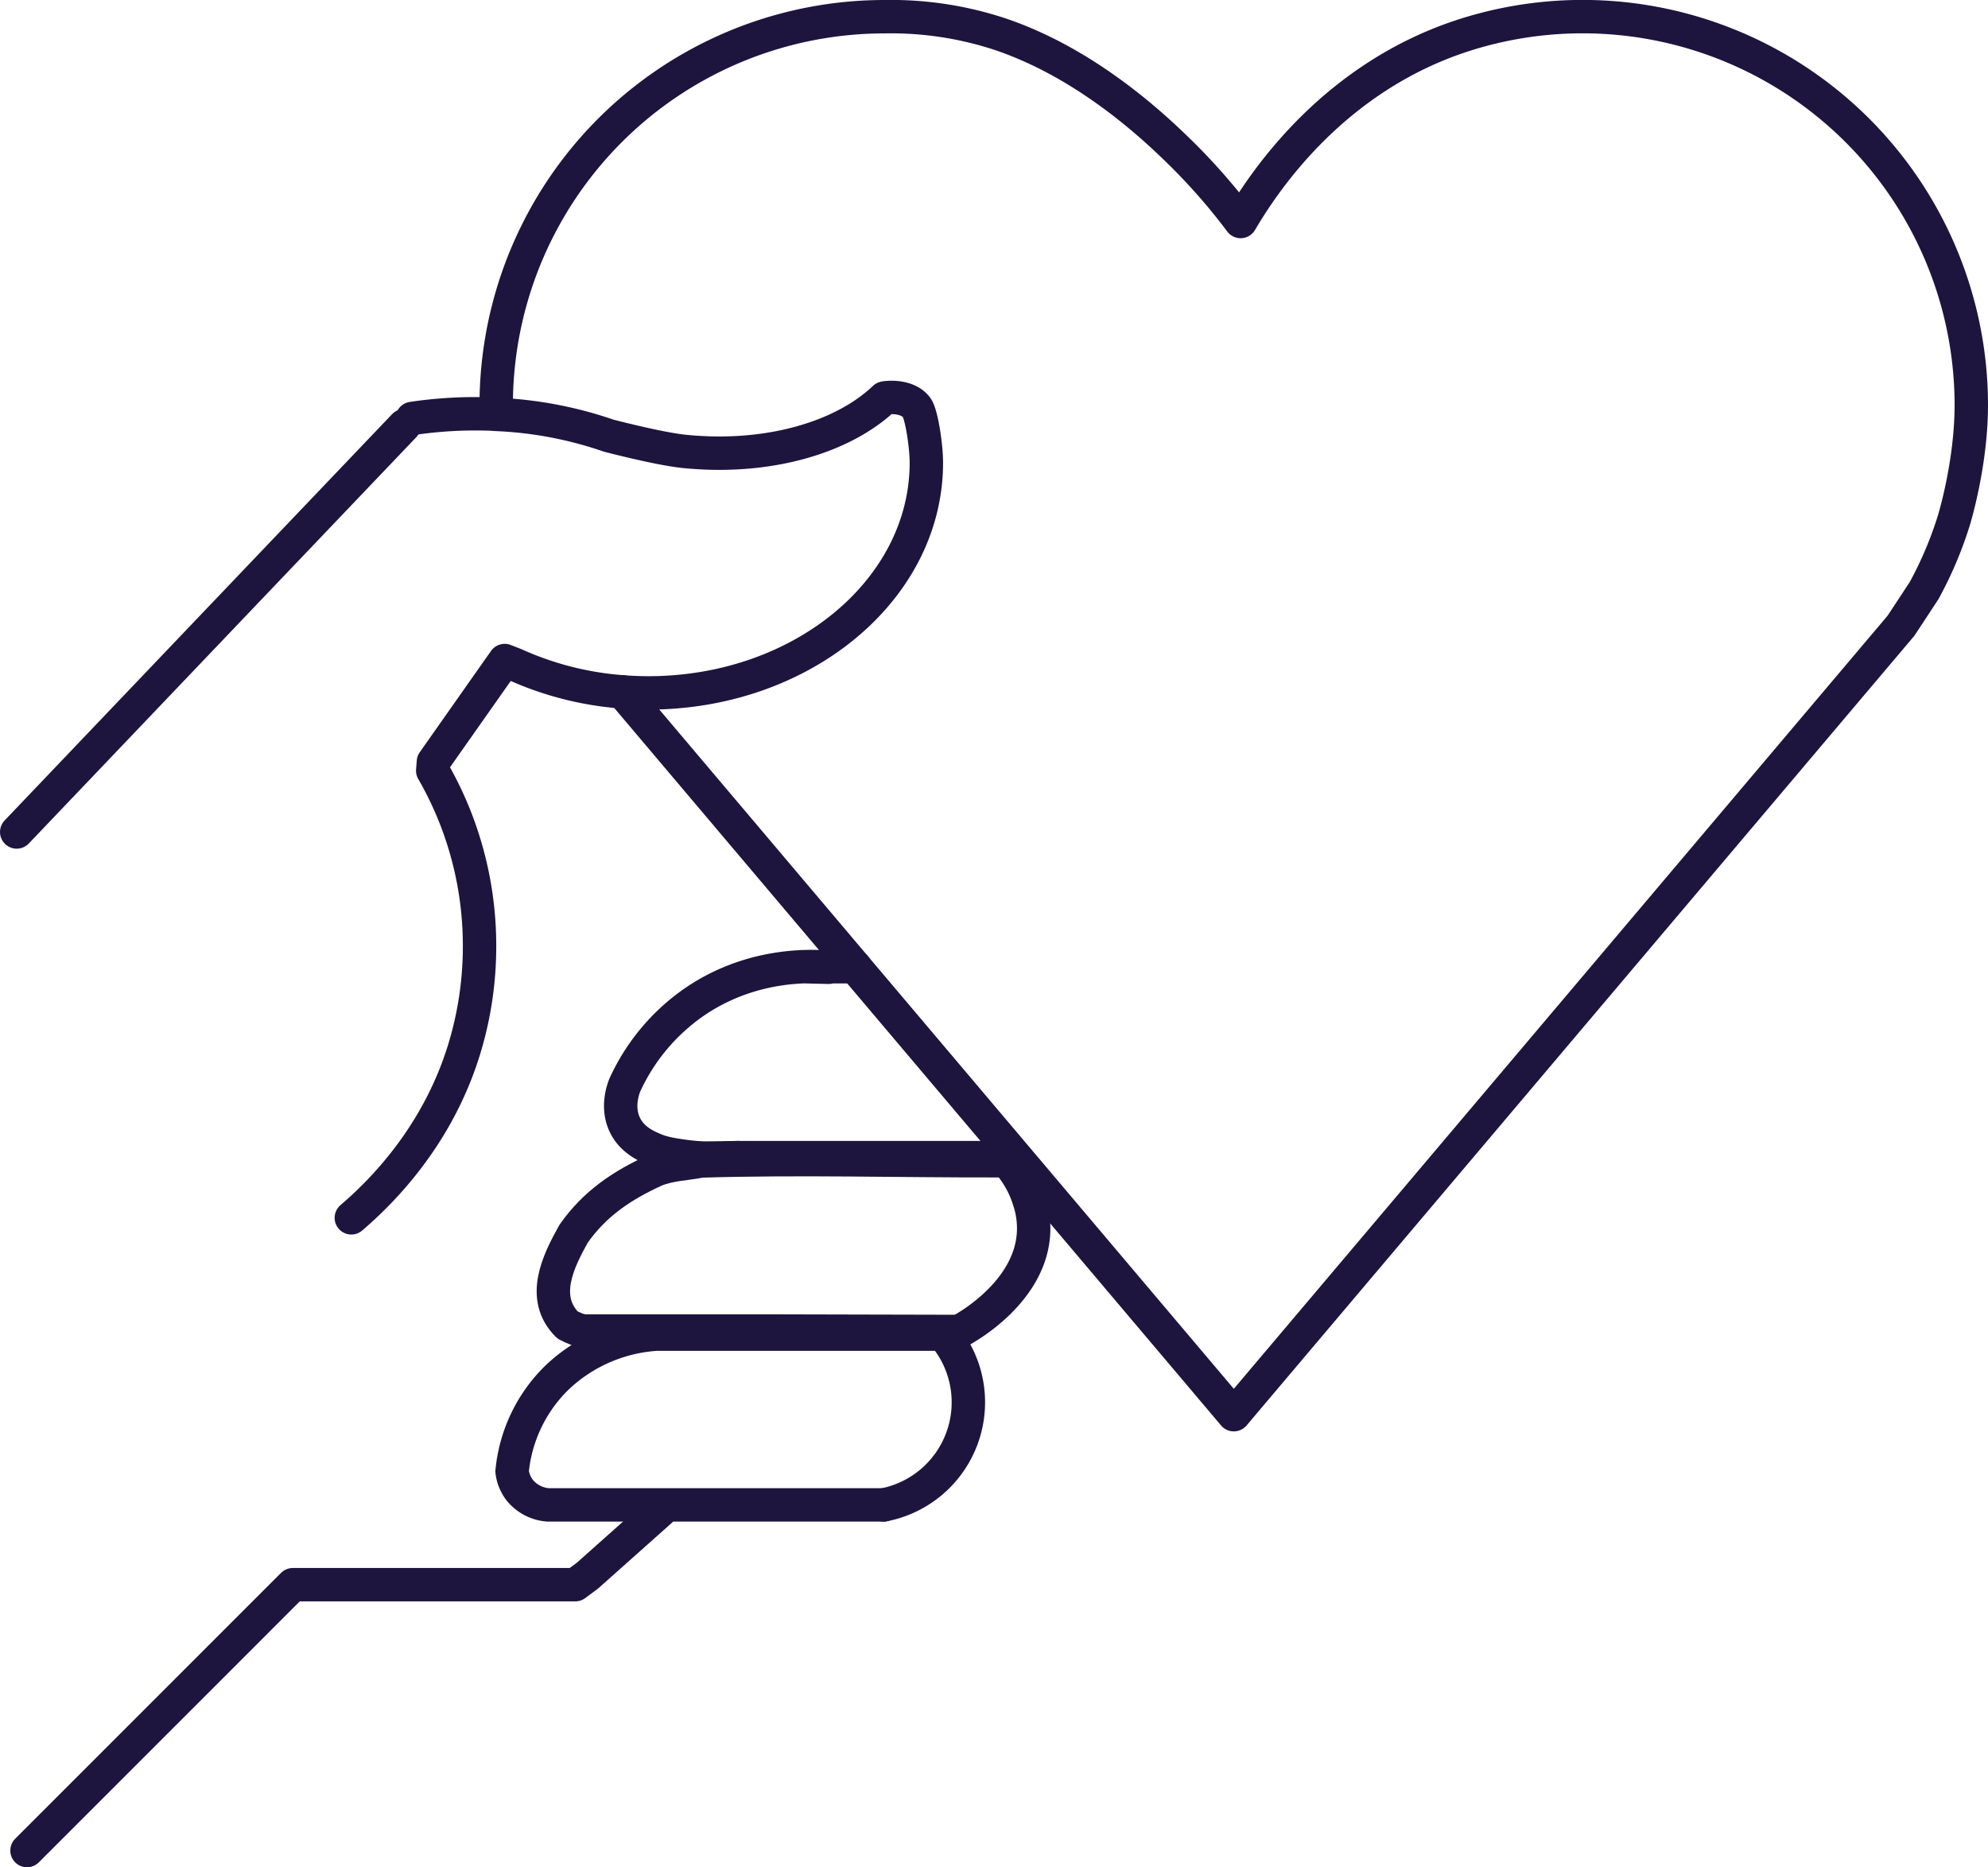 <svg xmlns="http://www.w3.org/2000/svg" viewBox="0 0 654.67 614.95"><defs><style>.cls-1{fill:none;stroke:#1d153e;stroke-linecap:round;stroke-linejoin:round;stroke-width:11px;}</style></defs><g id="Layer_2" data-name="Layer 2"><g id="Layer_1-2" data-name="Layer 1"><path class="cls-1" d="M5.5,274c18.05-19,99.84-104.65,127.61-133.82"/><path class="cls-1" d="M649.17,133.38c0,19.5-5.74,38-5.74,38a126.46,126.46,0,0,1-9.78,23.08q-3.81,5.82-7.64,11.62L406.31,465.9,281.55,318.38,205,227.86q4.22.33,8.53.33c50.55,0,91.53-33.94,91.53-75.8,0-5.57-1.6-16.15-3.23-18.25-3.21-4.12-10.08-3.21-10.56-3.07-13.75,13.11-38.63,20.4-66.08,17.57-8.24-.85-24.73-5.16-24.73-5.16a129.73,129.73,0,0,0-37-7c0-1-.05-2-.05-3.06A127.88,127.88,0,0,1,291.32,5.5a114.46,114.46,0,0,1,38,5.74c23.16,7.8,43,23.23,57,36.71a200.58,200.58,0,0,1,22.23,25c7.12-12.08,30.09-47.85,74.71-61.73A128,128,0,0,1,649.17,133.38Z"/><path class="cls-1" d="M115.7,401.07c9.62-8.23,28.09-26.41,37-55a115.8,115.8,0,0,0,5.22-34.47,115.36,115.36,0,0,0-15.42-57.8l.23-2.9,23.47-33.36,3.38,1.32a104.82,104.82,0,0,0,35.45,9"/><path class="cls-1" d="M135.75,137.81a139.94,139.94,0,0,1,20.86-1.54q3.48,0,6.88.17"/><path class="cls-1" d="M291,495.61H180.42a13.31,13.31,0,0,1-9.25-4.83,12.58,12.58,0,0,1-2.53-6.17,49.73,49.73,0,0,1,14.74-30.88,52.36,52.36,0,0,1,32.79-14.35H314.3"/><path class="cls-1" d="M237.77,381.57a50.51,50.51,0,0,1,5.39-.32h86.09l2.5,1.33a34.38,34.38,0,0,1,7.1,12.57,29.31,29.31,0,0,1,1.54,10.23c-.59,19.6-21.51,31.46-23.91,32.77"/><path class="cls-1" d="M243.16,381.25c-.64,0-10.22.16-11.25.14a61,61,0,0,1-6.13-.51c-4.2-.58-7.09-1-10.14-2.25-2.56-1.07-7.16-3-9.64-7.71-3.14-5.95-.76-12.28-.26-13.53a67.14,67.14,0,0,1,21.9-26.69c19.06-13.62,39.36-12.64,45.25-12.14l-7.32-.18h16"/><path class="cls-1" d="M311.09,440A34.41,34.41,0,0,1,291,495.61"/><path class="cls-1" d="M315.94,438.5q-61.6-.22-123.07-.15c-2,0-4-1-6-2-9-9-3-21,2-30,7-10,16-16,27-21,5-2,10-2,15-3,33-1,65,0,98.29-.08"/><polyline class="cls-1" points="217.54 497.46 193.49 518.88 189.44 521.89 96.44 521.89 8.89 609.45"/></g></g></svg>
